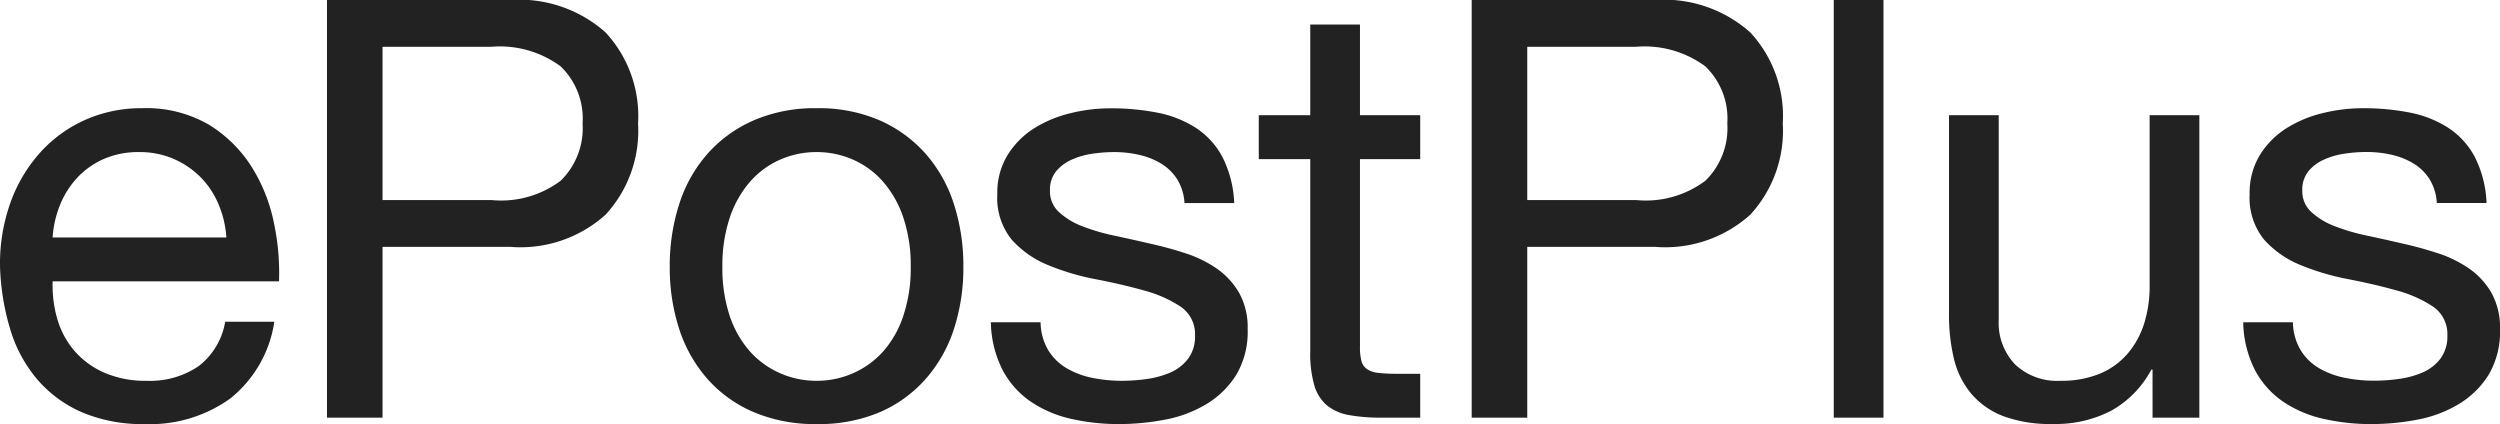 <svg id="ePostPlus_text_Logo" xmlns="http://www.w3.org/2000/svg" width="128.22" height="21.75" viewBox="0 0 128.22 21.75">
  <defs>
    <style>
      .cls-1 {
        fill: #222;
      }
    </style>
  </defs>
  <path id="Path_72" data-name="Path 72" class="cls-1" d="M12.69-9.24H3.78a5.311,5.311,0,0,1,.39-1.695,4.521,4.521,0,0,1,.9-1.4,4.122,4.122,0,0,1,1.365-.945A4.44,4.44,0,0,1,8.22-13.62a4.362,4.362,0,0,1,1.755.345,4.415,4.415,0,0,1,1.38.93,4.371,4.371,0,0,1,.93,1.395A5.217,5.217,0,0,1,12.69-9.24Zm2.46,4.32H12.63a3.626,3.626,0,0,1-1.365,2.28,4.414,4.414,0,0,1-2.655.75,5.282,5.282,0,0,1-2.19-.42A4.292,4.292,0,0,1,4.89-3.435a4.383,4.383,0,0,1-.87-1.62A6.156,6.156,0,0,1,3.78-6.99H15.39a12.348,12.348,0,0,0-.255-2.97A8.6,8.6,0,0,0,14-12.84a6.793,6.793,0,0,0-2.19-2.175A6.363,6.363,0,0,0,8.37-15.87a7.053,7.053,0,0,0-2.925.6,6.874,6.874,0,0,0-2.31,1.68A7.743,7.743,0,0,0,1.62-11.04,9.333,9.333,0,0,0,1.08-7.8a12.433,12.433,0,0,0,.525,3.27A7.137,7.137,0,0,0,3-1.95,6.358,6.358,0,0,0,5.295-.27,7.967,7.967,0,0,0,8.52.33,7.04,7.04,0,0,0,12.9-.99,6.2,6.2,0,0,0,15.15-4.92Zm5.55-6.24v-7.86h5.58a5.241,5.241,0,0,1,3.555,1.005A3.718,3.718,0,0,1,30.96-15.09a3.766,3.766,0,0,1-1.125,2.94,5.089,5.089,0,0,1-3.555.99ZM17.85-21.42V0H20.7V-8.76h6.54a6.525,6.525,0,0,0,4.9-1.65,6.359,6.359,0,0,0,1.665-4.68,6.307,6.307,0,0,0-1.665-4.665,6.651,6.651,0,0,0-4.9-1.665ZM38.13-7.74a7.716,7.716,0,0,1,.375-2.505A5.406,5.406,0,0,1,39.54-12.09a4.408,4.408,0,0,1,1.545-1.14,4.6,4.6,0,0,1,1.875-.39,4.6,4.6,0,0,1,1.875.39,4.408,4.408,0,0,1,1.545,1.14,5.406,5.406,0,0,1,1.035,1.845A7.716,7.716,0,0,1,47.79-7.74a7.716,7.716,0,0,1-.375,2.5A5.241,5.241,0,0,1,46.38-3.4,4.491,4.491,0,0,1,44.835-2.28a4.6,4.6,0,0,1-1.875.39,4.6,4.6,0,0,1-1.875-.39A4.491,4.491,0,0,1,39.54-3.4,5.241,5.241,0,0,1,38.5-5.235,7.716,7.716,0,0,1,38.13-7.74Zm-2.7,0a10.188,10.188,0,0,0,.48,3.18A7.259,7.259,0,0,0,37.35-2a6.624,6.624,0,0,0,2.37,1.71A8.037,8.037,0,0,0,42.96.33a8.01,8.01,0,0,0,3.255-.615A6.656,6.656,0,0,0,48.57-2,7.259,7.259,0,0,0,50.01-4.56a10.188,10.188,0,0,0,.48-3.18,10.33,10.33,0,0,0-.48-3.195,7.239,7.239,0,0,0-1.44-2.58,6.818,6.818,0,0,0-2.355-1.725,7.844,7.844,0,0,0-3.255-.63,7.87,7.87,0,0,0-3.24.63,6.783,6.783,0,0,0-2.37,1.725,7.239,7.239,0,0,0-1.44,2.58A10.33,10.33,0,0,0,35.43-7.74ZM54.45-4.89H51.9a5.612,5.612,0,0,0,.6,2.445,4.513,4.513,0,0,0,1.44,1.62A6.035,6.035,0,0,0,56.01.06a10.911,10.911,0,0,0,2.46.27A12.6,12.6,0,0,0,60.825.105a6.4,6.4,0,0,0,2.13-.8,4.573,4.573,0,0,0,1.53-1.5,4.32,4.32,0,0,0,.585-2.34,3.657,3.657,0,0,0-.435-1.86A3.883,3.883,0,0,0,63.5-7.635a6.114,6.114,0,0,0-1.62-.795A19.148,19.148,0,0,0,60-8.94q-.9-.21-1.8-.4a10.384,10.384,0,0,1-1.62-.48,3.712,3.712,0,0,1-1.185-.72,1.436,1.436,0,0,1-.465-1.1,1.513,1.513,0,0,1,.3-.975,2.145,2.145,0,0,1,.78-.6,3.89,3.89,0,0,1,1.065-.315,7.588,7.588,0,0,1,1.155-.09,5.79,5.79,0,0,1,1.245.135,3.816,3.816,0,0,1,1.125.435,2.554,2.554,0,0,1,.84.8,2.581,2.581,0,0,1,.39,1.245h2.55a5.7,5.7,0,0,0-.6-2.355,4.037,4.037,0,0,0-1.365-1.5,5.622,5.622,0,0,0-1.965-.78,12.246,12.246,0,0,0-2.43-.225,8.565,8.565,0,0,0-2.055.255,6.2,6.2,0,0,0-1.86.78,4.293,4.293,0,0,0-1.35,1.365,3.716,3.716,0,0,0-.525,2.01,3.391,3.391,0,0,0,.75,2.34,5.062,5.062,0,0,0,1.875,1.3,12.686,12.686,0,0,0,2.445.72q1.32.255,2.445.57A6.382,6.382,0,0,1,61.62-5.7a1.7,1.7,0,0,1,.75,1.5,1.879,1.879,0,0,1-.36,1.185,2.281,2.281,0,0,1-.915.705,4.619,4.619,0,0,1-1.215.33,9.336,9.336,0,0,1-1.26.09,7.558,7.558,0,0,1-1.515-.15,4.251,4.251,0,0,1-1.32-.495,2.714,2.714,0,0,1-.945-.93A2.871,2.871,0,0,1,54.45-4.89ZM70.83-15.51v-4.65H68.28v4.65H65.64v2.25h2.64v9.87a5.893,5.893,0,0,0,.21,1.74,2.115,2.115,0,0,0,.645,1.02,2.49,2.49,0,0,0,1.14.5A9.157,9.157,0,0,0,71.97,0h1.95V-2.25H72.75a8.5,8.5,0,0,1-.975-.045,1.259,1.259,0,0,1-.585-.195.741.741,0,0,1-.285-.42,2.783,2.783,0,0,1-.075-.72v-9.63h3.09v-2.25Zm8.58,4.35v-7.86h5.58a5.241,5.241,0,0,1,3.555,1.005A3.718,3.718,0,0,1,89.67-15.09a3.766,3.766,0,0,1-1.125,2.94,5.089,5.089,0,0,1-3.555.99ZM76.56-21.42V0h2.85V-8.76h6.54a6.525,6.525,0,0,0,4.9-1.65,6.359,6.359,0,0,0,1.665-4.68,6.307,6.307,0,0,0-1.665-4.665,6.651,6.651,0,0,0-4.9-1.665Zm18.57,0V0h2.55V-21.42ZM113.88,0V-15.51h-2.55v8.76a6.283,6.283,0,0,1-.285,1.935,4.395,4.395,0,0,1-.855,1.545,3.8,3.8,0,0,1-1.425,1.02,5.2,5.2,0,0,1-2.025.36,3.122,3.122,0,0,1-2.31-.84,3.081,3.081,0,0,1-.84-2.28v-10.5h-2.55v10.2a9.6,9.6,0,0,0,.255,2.295,4.346,4.346,0,0,0,.885,1.785,4.066,4.066,0,0,0,1.65,1.155,6.955,6.955,0,0,0,2.55.4,6.2,6.2,0,0,0,2.97-.675,5.211,5.211,0,0,0,2.07-2.115h.06V0Zm4.8-4.89h-2.55a5.612,5.612,0,0,0,.6,2.445,4.513,4.513,0,0,0,1.44,1.62,6.035,6.035,0,0,0,2.07.885,10.911,10.911,0,0,0,2.46.27,12.6,12.6,0,0,0,2.355-.225,6.4,6.4,0,0,0,2.13-.8,4.572,4.572,0,0,0,1.53-1.5,4.32,4.32,0,0,0,.585-2.34,3.657,3.657,0,0,0-.435-1.86,3.883,3.883,0,0,0-1.14-1.245,6.114,6.114,0,0,0-1.62-.795,19.148,19.148,0,0,0-1.875-.51q-.9-.21-1.8-.4a10.384,10.384,0,0,1-1.62-.48,3.712,3.712,0,0,1-1.185-.72,1.436,1.436,0,0,1-.465-1.1,1.513,1.513,0,0,1,.3-.975,2.145,2.145,0,0,1,.78-.6,3.89,3.89,0,0,1,1.065-.315,7.588,7.588,0,0,1,1.155-.09,5.79,5.79,0,0,1,1.245.135,3.816,3.816,0,0,1,1.125.435,2.554,2.554,0,0,1,.84.8,2.581,2.581,0,0,1,.39,1.245h2.55a5.7,5.7,0,0,0-.6-2.355,4.037,4.037,0,0,0-1.365-1.5,5.622,5.622,0,0,0-1.965-.78,12.246,12.246,0,0,0-2.43-.225,8.565,8.565,0,0,0-2.055.255,6.2,6.2,0,0,0-1.86.78,4.293,4.293,0,0,0-1.35,1.365,3.716,3.716,0,0,0-.525,2.01,3.391,3.391,0,0,0,.75,2.34,5.062,5.062,0,0,0,1.875,1.3,12.686,12.686,0,0,0,2.445.72q1.32.255,2.445.57a6.382,6.382,0,0,1,1.875.825,1.7,1.7,0,0,1,.75,1.5,1.879,1.879,0,0,1-.36,1.185,2.281,2.281,0,0,1-.915.705,4.619,4.619,0,0,1-1.215.33,9.336,9.336,0,0,1-1.26.09,7.558,7.558,0,0,1-1.515-.15,4.251,4.251,0,0,1-1.32-.495,2.714,2.714,0,0,1-.945-.93A2.871,2.871,0,0,1,118.68-4.89Z" transform="translate(-1.08 21.42)"/>
</svg>

